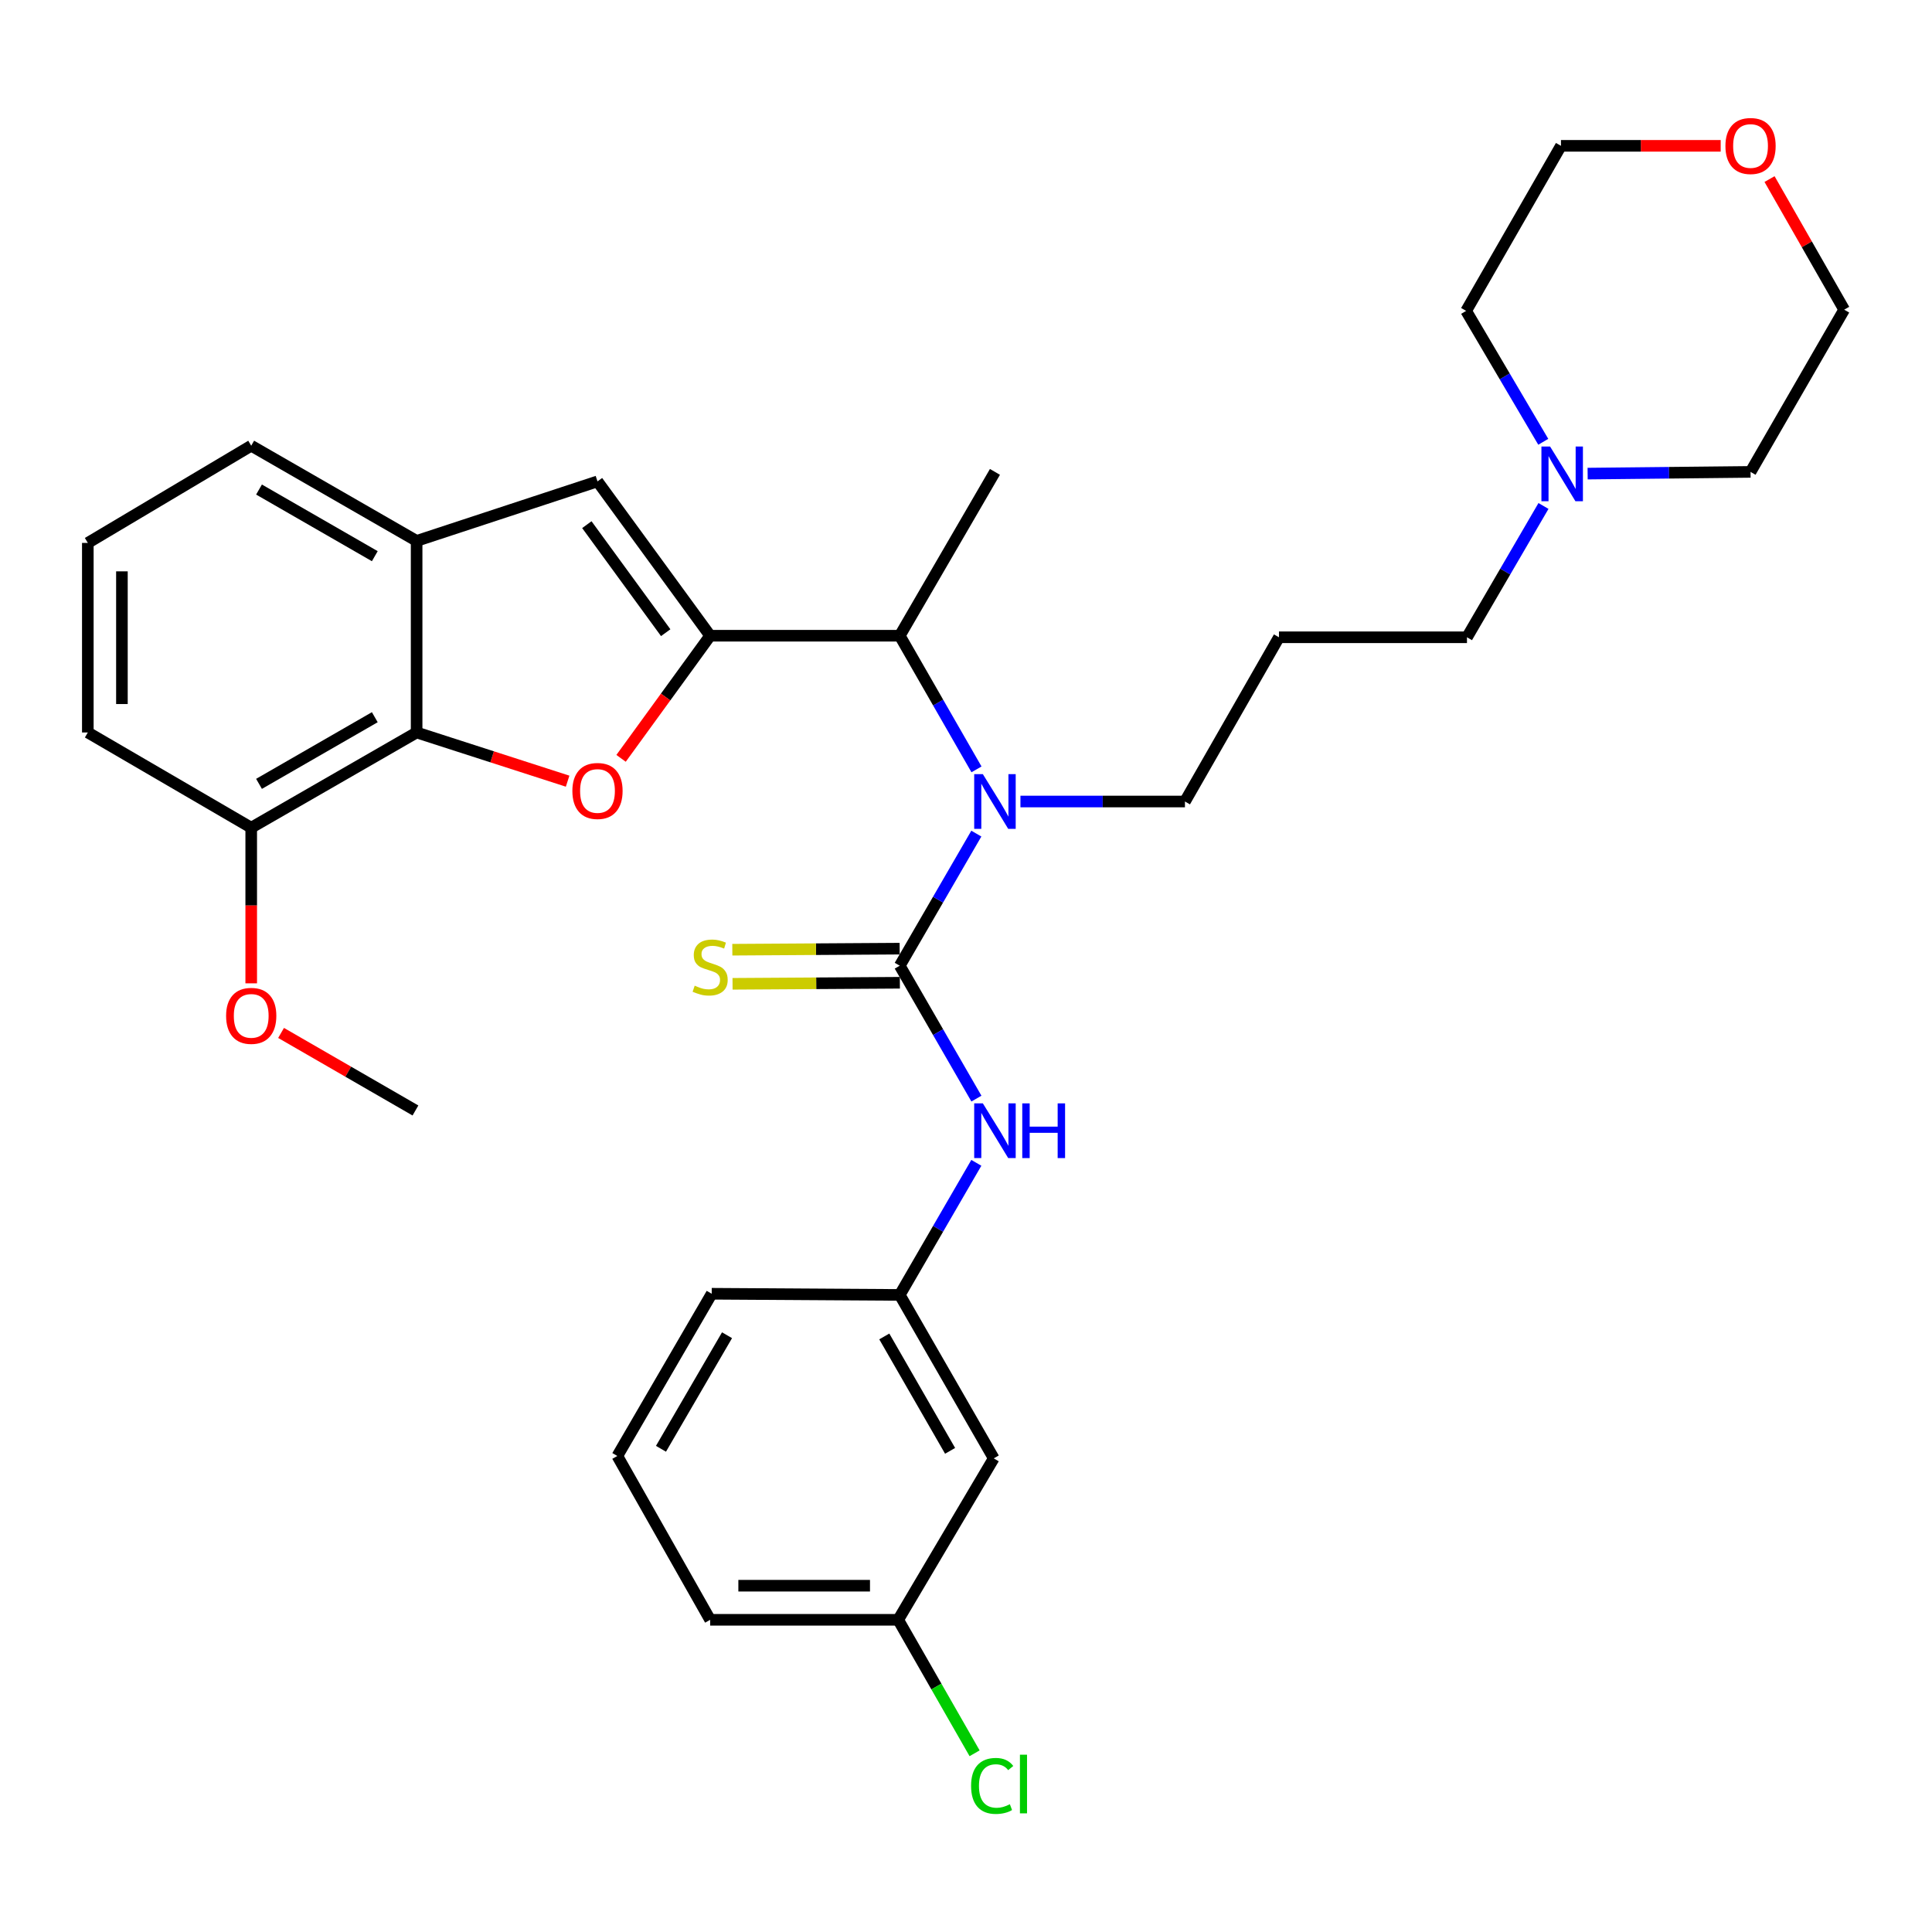 <?xml version='1.0' encoding='iso-8859-1'?>
<svg version='1.1' baseProfile='full'
              xmlns='http://www.w3.org/2000/svg'
                      xmlns:rdkit='http://www.rdkit.org/xml'
                      xmlns:xlink='http://www.w3.org/1999/xlink'
                  xml:space='preserve'
width='1000px' height='1000px' viewBox='0 0 1000 1000'>
<!-- END OF HEADER -->
<rect style='opacity:1.0;fill:#FFFFFF;stroke:none' width='1000' height='1000' x='0' y='0'> </rect>
<path class='bond-1' d='M 367.573,329.051 L 344.519,360.786' style='fill:none;fill-rule:evenodd;stroke:#000000;stroke-width:6px;stroke-linecap:butt;stroke-linejoin:miter;stroke-opacity:1' />
<path class='bond-1' d='M 344.519,360.786 L 321.464,392.52' style='fill:none;fill-rule:evenodd;stroke:#FF0000;stroke-width:6px;stroke-linecap:butt;stroke-linejoin:miter;stroke-opacity:1' />
<path class='bond-2' d='M 367.573,329.051 L 309.259,249.173' style='fill:none;fill-rule:evenodd;stroke:#000000;stroke-width:6px;stroke-linecap:butt;stroke-linejoin:miter;stroke-opacity:1' />
<path class='bond-2' d='M 344.571,327.477 L 303.75,271.562' style='fill:none;fill-rule:evenodd;stroke:#000000;stroke-width:6px;stroke-linecap:butt;stroke-linejoin:miter;stroke-opacity:1' />
<path class='bond-5' d='M 367.573,329.051 L 465.709,329.051' style='fill:none;fill-rule:evenodd;stroke:#000000;stroke-width:6px;stroke-linecap:butt;stroke-linejoin:miter;stroke-opacity:1' />
<path class='bond-0' d='M 465.709,499.847 L 485.529,465.662' style='fill:none;fill-rule:evenodd;stroke:#000000;stroke-width:6px;stroke-linecap:butt;stroke-linejoin:miter;stroke-opacity:1' />
<path class='bond-0' d='M 485.529,465.662 L 505.35,431.477' style='fill:none;fill-rule:evenodd;stroke:#0000FF;stroke-width:6px;stroke-linecap:butt;stroke-linejoin:miter;stroke-opacity:1' />
<path class='bond-7' d='M 465.709,499.847 L 485.551,534.244' style='fill:none;fill-rule:evenodd;stroke:#000000;stroke-width:6px;stroke-linecap:butt;stroke-linejoin:miter;stroke-opacity:1' />
<path class='bond-7' d='M 485.551,534.244 L 505.393,568.64' style='fill:none;fill-rule:evenodd;stroke:#0000FF;stroke-width:6px;stroke-linecap:butt;stroke-linejoin:miter;stroke-opacity:1' />
<path class='bond-8' d='M 465.654,491.022 L 422.353,491.295' style='fill:none;fill-rule:evenodd;stroke:#000000;stroke-width:6px;stroke-linecap:butt;stroke-linejoin:miter;stroke-opacity:1' />
<path class='bond-8' d='M 422.353,491.295 L 379.051,491.568' style='fill:none;fill-rule:evenodd;stroke:#CCCC00;stroke-width:6px;stroke-linecap:butt;stroke-linejoin:miter;stroke-opacity:1' />
<path class='bond-8' d='M 465.765,508.672 L 422.464,508.945' style='fill:none;fill-rule:evenodd;stroke:#000000;stroke-width:6px;stroke-linecap:butt;stroke-linejoin:miter;stroke-opacity:1' />
<path class='bond-8' d='M 422.464,508.945 L 379.162,509.218' style='fill:none;fill-rule:evenodd;stroke:#CCCC00;stroke-width:6px;stroke-linecap:butt;stroke-linejoin:miter;stroke-opacity:1' />
<path class='bond-4' d='M 293.799,404.335 L 254.721,391.732' style='fill:none;fill-rule:evenodd;stroke:#FF0000;stroke-width:6px;stroke-linecap:butt;stroke-linejoin:miter;stroke-opacity:1' />
<path class='bond-4' d='M 254.721,391.732 L 215.643,379.129' style='fill:none;fill-rule:evenodd;stroke:#000000;stroke-width:6px;stroke-linecap:butt;stroke-linejoin:miter;stroke-opacity:1' />
<path class='bond-6' d='M 309.259,249.173 L 215.643,279.973' style='fill:none;fill-rule:evenodd;stroke:#000000;stroke-width:6px;stroke-linecap:butt;stroke-linejoin:miter;stroke-opacity:1' />
<path class='bond-3' d='M 505.432,398.227 L 485.571,363.639' style='fill:none;fill-rule:evenodd;stroke:#0000FF;stroke-width:6px;stroke-linecap:butt;stroke-linejoin:miter;stroke-opacity:1' />
<path class='bond-3' d='M 485.571,363.639 L 465.709,329.051' style='fill:none;fill-rule:evenodd;stroke:#000000;stroke-width:6px;stroke-linecap:butt;stroke-linejoin:miter;stroke-opacity:1' />
<path class='bond-16' d='M 528.182,414.861 L 570.753,414.861' style='fill:none;fill-rule:evenodd;stroke:#0000FF;stroke-width:6px;stroke-linecap:butt;stroke-linejoin:miter;stroke-opacity:1' />
<path class='bond-16' d='M 570.753,414.861 L 613.325,414.861' style='fill:none;fill-rule:evenodd;stroke:#000000;stroke-width:6px;stroke-linecap:butt;stroke-linejoin:miter;stroke-opacity:1' />
<path class='bond-11' d='M 215.643,379.129 L 130.029,428.413' style='fill:none;fill-rule:evenodd;stroke:#000000;stroke-width:6px;stroke-linecap:butt;stroke-linejoin:miter;stroke-opacity:1' />
<path class='bond-11' d='M 193.995,371.225 L 134.066,405.723' style='fill:none;fill-rule:evenodd;stroke:#000000;stroke-width:6px;stroke-linecap:butt;stroke-linejoin:miter;stroke-opacity:1' />
<path class='bond-32' d='M 215.643,379.129 L 215.643,279.973' style='fill:none;fill-rule:evenodd;stroke:#000000;stroke-width:6px;stroke-linecap:butt;stroke-linejoin:miter;stroke-opacity:1' />
<path class='bond-23' d='M 465.709,329.051 L 514.983,244.251' style='fill:none;fill-rule:evenodd;stroke:#000000;stroke-width:6px;stroke-linecap:butt;stroke-linejoin:miter;stroke-opacity:1' />
<path class='bond-20' d='M 215.643,279.973 L 130.029,230.699' style='fill:none;fill-rule:evenodd;stroke:#000000;stroke-width:6px;stroke-linecap:butt;stroke-linejoin:miter;stroke-opacity:1' />
<path class='bond-20' d='M 193.997,287.88 L 134.067,253.388' style='fill:none;fill-rule:evenodd;stroke:#000000;stroke-width:6px;stroke-linecap:butt;stroke-linejoin:miter;stroke-opacity:1' />
<path class='bond-10' d='M 505.35,601.881 L 485.529,636.067' style='fill:none;fill-rule:evenodd;stroke:#0000FF;stroke-width:6px;stroke-linecap:butt;stroke-linejoin:miter;stroke-opacity:1' />
<path class='bond-10' d='M 485.529,636.067 L 465.709,670.252' style='fill:none;fill-rule:evenodd;stroke:#000000;stroke-width:6px;stroke-linecap:butt;stroke-linejoin:miter;stroke-opacity:1' />
<path class='bond-9' d='M 798.902,261.887 L 779.102,295.871' style='fill:none;fill-rule:evenodd;stroke:#0000FF;stroke-width:6px;stroke-linecap:butt;stroke-linejoin:miter;stroke-opacity:1' />
<path class='bond-9' d='M 779.102,295.871 L 759.303,329.855' style='fill:none;fill-rule:evenodd;stroke:#000000;stroke-width:6px;stroke-linecap:butt;stroke-linejoin:miter;stroke-opacity:1' />
<path class='bond-21' d='M 821.755,245.141 L 863.915,244.696' style='fill:none;fill-rule:evenodd;stroke:#0000FF;stroke-width:6px;stroke-linecap:butt;stroke-linejoin:miter;stroke-opacity:1' />
<path class='bond-21' d='M 863.915,244.696 L 906.076,244.251' style='fill:none;fill-rule:evenodd;stroke:#000000;stroke-width:6px;stroke-linecap:butt;stroke-linejoin:miter;stroke-opacity:1' />
<path class='bond-22' d='M 798.793,228.672 L 778.832,194.792' style='fill:none;fill-rule:evenodd;stroke:#0000FF;stroke-width:6px;stroke-linecap:butt;stroke-linejoin:miter;stroke-opacity:1' />
<path class='bond-22' d='M 778.832,194.792 L 758.872,160.912' style='fill:none;fill-rule:evenodd;stroke:#000000;stroke-width:6px;stroke-linecap:butt;stroke-linejoin:miter;stroke-opacity:1' />
<path class='bond-12' d='M 465.709,670.252 L 514.365,754.846' style='fill:none;fill-rule:evenodd;stroke:#000000;stroke-width:6px;stroke-linecap:butt;stroke-linejoin:miter;stroke-opacity:1' />
<path class='bond-12' d='M 457.708,691.741 L 491.767,750.957' style='fill:none;fill-rule:evenodd;stroke:#000000;stroke-width:6px;stroke-linecap:butt;stroke-linejoin:miter;stroke-opacity:1' />
<path class='bond-27' d='M 465.709,670.252 L 368.377,669.644' style='fill:none;fill-rule:evenodd;stroke:#000000;stroke-width:6px;stroke-linecap:butt;stroke-linejoin:miter;stroke-opacity:1' />
<path class='bond-19' d='M 130.029,428.413 L 130.029,468.692' style='fill:none;fill-rule:evenodd;stroke:#000000;stroke-width:6px;stroke-linecap:butt;stroke-linejoin:miter;stroke-opacity:1' />
<path class='bond-19' d='M 130.029,468.692 L 130.029,508.972' style='fill:none;fill-rule:evenodd;stroke:#FF0000;stroke-width:6px;stroke-linecap:butt;stroke-linejoin:miter;stroke-opacity:1' />
<path class='bond-26' d='M 130.029,428.413 L 45.455,379.129' style='fill:none;fill-rule:evenodd;stroke:#000000;stroke-width:6px;stroke-linecap:butt;stroke-linejoin:miter;stroke-opacity:1' />
<path class='bond-15' d='M 514.365,754.846 L 464.905,838.411' style='fill:none;fill-rule:evenodd;stroke:#000000;stroke-width:6px;stroke-linecap:butt;stroke-linejoin:miter;stroke-opacity:1' />
<path class='bond-13' d='M 890.622,75.484 L 849.286,75.484' style='fill:none;fill-rule:evenodd;stroke:#FF0000;stroke-width:6px;stroke-linecap:butt;stroke-linejoin:miter;stroke-opacity:1' />
<path class='bond-13' d='M 849.286,75.484 L 807.95,75.484' style='fill:none;fill-rule:evenodd;stroke:#000000;stroke-width:6px;stroke-linecap:butt;stroke-linejoin:miter;stroke-opacity:1' />
<path class='bond-34' d='M 915.908,92.686 L 935.227,126.485' style='fill:none;fill-rule:evenodd;stroke:#FF0000;stroke-width:6px;stroke-linecap:butt;stroke-linejoin:miter;stroke-opacity:1' />
<path class='bond-34' d='M 935.227,126.485 L 954.545,160.284' style='fill:none;fill-rule:evenodd;stroke:#000000;stroke-width:6px;stroke-linecap:butt;stroke-linejoin:miter;stroke-opacity:1' />
<path class='bond-14' d='M 661.991,329.855 L 613.325,414.861' style='fill:none;fill-rule:evenodd;stroke:#000000;stroke-width:6px;stroke-linecap:butt;stroke-linejoin:miter;stroke-opacity:1' />
<path class='bond-17' d='M 661.991,329.855 L 759.303,329.855' style='fill:none;fill-rule:evenodd;stroke:#000000;stroke-width:6px;stroke-linecap:butt;stroke-linejoin:miter;stroke-opacity:1' />
<path class='bond-18' d='M 464.905,838.411 L 484.676,872.955' style='fill:none;fill-rule:evenodd;stroke:#000000;stroke-width:6px;stroke-linecap:butt;stroke-linejoin:miter;stroke-opacity:1' />
<path class='bond-18' d='M 484.676,872.955 L 504.447,907.498' style='fill:none;fill-rule:evenodd;stroke:#00CC00;stroke-width:6px;stroke-linecap:butt;stroke-linejoin:miter;stroke-opacity:1' />
<path class='bond-35' d='M 464.905,838.411 L 367.573,838.411' style='fill:none;fill-rule:evenodd;stroke:#000000;stroke-width:6px;stroke-linecap:butt;stroke-linejoin:miter;stroke-opacity:1' />
<path class='bond-35' d='M 450.305,820.76 L 382.173,820.76' style='fill:none;fill-rule:evenodd;stroke:#000000;stroke-width:6px;stroke-linecap:butt;stroke-linejoin:miter;stroke-opacity:1' />
<path class='bond-31' d='M 145.483,534.643 L 180.259,554.713' style='fill:none;fill-rule:evenodd;stroke:#FF0000;stroke-width:6px;stroke-linecap:butt;stroke-linejoin:miter;stroke-opacity:1' />
<path class='bond-31' d='M 180.259,554.713 L 215.035,574.783' style='fill:none;fill-rule:evenodd;stroke:#000000;stroke-width:6px;stroke-linecap:butt;stroke-linejoin:miter;stroke-opacity:1' />
<path class='bond-24' d='M 130.029,230.699 L 45.455,281.013' style='fill:none;fill-rule:evenodd;stroke:#000000;stroke-width:6px;stroke-linecap:butt;stroke-linejoin:miter;stroke-opacity:1' />
<path class='bond-29' d='M 906.076,244.251 L 954.545,160.284' style='fill:none;fill-rule:evenodd;stroke:#000000;stroke-width:6px;stroke-linecap:butt;stroke-linejoin:miter;stroke-opacity:1' />
<path class='bond-28' d='M 758.872,160.912 L 807.95,75.484' style='fill:none;fill-rule:evenodd;stroke:#000000;stroke-width:6px;stroke-linecap:butt;stroke-linejoin:miter;stroke-opacity:1' />
<path class='bond-33' d='M 45.455,281.013 L 45.455,379.129' style='fill:none;fill-rule:evenodd;stroke:#000000;stroke-width:6px;stroke-linecap:butt;stroke-linejoin:miter;stroke-opacity:1' />
<path class='bond-33' d='M 63.105,295.73 L 63.105,364.411' style='fill:none;fill-rule:evenodd;stroke:#000000;stroke-width:6px;stroke-linecap:butt;stroke-linejoin:miter;stroke-opacity:1' />
<path class='bond-25' d='M 319.535,753.61 L 368.377,669.644' style='fill:none;fill-rule:evenodd;stroke:#000000;stroke-width:6px;stroke-linecap:butt;stroke-linejoin:miter;stroke-opacity:1' />
<path class='bond-25' d='M 342.118,749.89 L 376.308,691.114' style='fill:none;fill-rule:evenodd;stroke:#000000;stroke-width:6px;stroke-linecap:butt;stroke-linejoin:miter;stroke-opacity:1' />
<path class='bond-30' d='M 319.535,753.61 L 367.573,838.411' style='fill:none;fill-rule:evenodd;stroke:#000000;stroke-width:6px;stroke-linecap:butt;stroke-linejoin:miter;stroke-opacity:1' />
<path  class='atom-2' d='M 296.259 409.401
Q 296.259 402.601, 299.619 398.801
Q 302.979 395.001, 309.259 395.001
Q 315.539 395.001, 318.899 398.801
Q 322.259 402.601, 322.259 409.401
Q 322.259 416.281, 318.859 420.201
Q 315.459 424.081, 309.259 424.081
Q 303.019 424.081, 299.619 420.201
Q 296.259 416.321, 296.259 409.401
M 309.259 420.881
Q 313.579 420.881, 315.899 418.001
Q 318.259 415.081, 318.259 409.401
Q 318.259 403.841, 315.899 401.041
Q 313.579 398.201, 309.259 398.201
Q 304.939 398.201, 302.579 401.001
Q 300.259 403.801, 300.259 409.401
Q 300.259 415.121, 302.579 418.001
Q 304.939 420.881, 309.259 420.881
' fill='#FF0000'/>
<path  class='atom-4' d='M 508.723 400.701
L 518.003 415.701
Q 518.923 417.181, 520.403 419.861
Q 521.883 422.541, 521.963 422.701
L 521.963 400.701
L 525.723 400.701
L 525.723 429.021
L 521.843 429.021
L 511.883 412.621
Q 510.723 410.701, 509.483 408.501
Q 508.283 406.301, 507.923 405.621
L 507.923 429.021
L 504.243 429.021
L 504.243 400.701
L 508.723 400.701
' fill='#0000FF'/>
<path  class='atom-8' d='M 508.723 571.105
L 518.003 586.105
Q 518.923 587.585, 520.403 590.265
Q 521.883 592.945, 521.963 593.105
L 521.963 571.105
L 525.723 571.105
L 525.723 599.425
L 521.843 599.425
L 511.883 583.025
Q 510.723 581.105, 509.483 578.905
Q 508.283 576.705, 507.923 576.025
L 507.923 599.425
L 504.243 599.425
L 504.243 571.105
L 508.723 571.105
' fill='#0000FF'/>
<path  class='atom-8' d='M 529.123 571.105
L 532.963 571.105
L 532.963 583.145
L 547.443 583.145
L 547.443 571.105
L 551.283 571.105
L 551.283 599.425
L 547.443 599.425
L 547.443 586.345
L 532.963 586.345
L 532.963 599.425
L 529.123 599.425
L 529.123 571.105
' fill='#0000FF'/>
<path  class='atom-9' d='M 359.573 510.185
Q 359.893 510.305, 361.213 510.865
Q 362.533 511.425, 363.973 511.785
Q 365.453 512.105, 366.893 512.105
Q 369.573 512.105, 371.133 510.825
Q 372.693 509.505, 372.693 507.225
Q 372.693 505.665, 371.893 504.705
Q 371.133 503.745, 369.933 503.225
Q 368.733 502.705, 366.733 502.105
Q 364.213 501.345, 362.693 500.625
Q 361.213 499.905, 360.133 498.385
Q 359.093 496.865, 359.093 494.305
Q 359.093 490.745, 361.493 488.545
Q 363.933 486.345, 368.733 486.345
Q 372.013 486.345, 375.733 487.905
L 374.813 490.985
Q 371.413 489.585, 368.853 489.585
Q 366.093 489.585, 364.573 490.745
Q 363.053 491.865, 363.093 493.825
Q 363.093 495.345, 363.853 496.265
Q 364.653 497.185, 365.773 497.705
Q 366.933 498.225, 368.853 498.825
Q 371.413 499.625, 372.933 500.425
Q 374.453 501.225, 375.533 502.865
Q 376.653 504.465, 376.653 507.225
Q 376.653 511.145, 374.013 513.265
Q 371.413 515.345, 367.053 515.345
Q 364.533 515.345, 362.613 514.785
Q 360.733 514.265, 358.493 513.345
L 359.573 510.185
' fill='#CCCC00'/>
<path  class='atom-10' d='M 802.317 231.12
L 811.597 246.12
Q 812.517 247.6, 813.997 250.28
Q 815.477 252.96, 815.557 253.12
L 815.557 231.12
L 819.317 231.12
L 819.317 259.44
L 815.437 259.44
L 805.477 243.04
Q 804.317 241.12, 803.077 238.92
Q 801.877 236.72, 801.517 236.04
L 801.517 259.44
L 797.837 259.44
L 797.837 231.12
L 802.317 231.12
' fill='#0000FF'/>
<path  class='atom-14' d='M 893.076 75.564
Q 893.076 68.764, 896.436 64.964
Q 899.796 61.164, 906.076 61.164
Q 912.356 61.164, 915.716 64.964
Q 919.076 68.764, 919.076 75.564
Q 919.076 82.444, 915.676 86.364
Q 912.276 90.244, 906.076 90.244
Q 899.836 90.244, 896.436 86.364
Q 893.076 82.484, 893.076 75.564
M 906.076 87.044
Q 910.396 87.044, 912.716 84.164
Q 915.076 81.244, 915.076 75.564
Q 915.076 70.004, 912.716 67.204
Q 910.396 64.364, 906.076 64.364
Q 901.756 64.364, 899.396 67.164
Q 897.076 69.964, 897.076 75.564
Q 897.076 81.284, 899.396 84.164
Q 901.756 87.044, 906.076 87.044
' fill='#FF0000'/>
<path  class='atom-19' d='M 502.632 924.387
Q 502.632 917.347, 505.912 913.667
Q 509.232 909.947, 515.512 909.947
Q 521.352 909.947, 524.472 914.067
L 521.832 916.227
Q 519.552 913.227, 515.512 913.227
Q 511.232 913.227, 508.952 916.107
Q 506.712 918.947, 506.712 924.387
Q 506.712 929.987, 509.032 932.867
Q 511.392 935.747, 515.952 935.747
Q 519.072 935.747, 522.712 933.867
L 523.832 936.867
Q 522.352 937.827, 520.112 938.387
Q 517.872 938.947, 515.392 938.947
Q 509.232 938.947, 505.912 935.187
Q 502.632 931.427, 502.632 924.387
' fill='#00CC00'/>
<path  class='atom-19' d='M 527.912 908.227
L 531.592 908.227
L 531.592 938.587
L 527.912 938.587
L 527.912 908.227
' fill='#00CC00'/>
<path  class='atom-20' d='M 117.029 525.805
Q 117.029 519.005, 120.389 515.205
Q 123.749 511.405, 130.029 511.405
Q 136.309 511.405, 139.669 515.205
Q 143.029 519.005, 143.029 525.805
Q 143.029 532.685, 139.629 536.605
Q 136.229 540.485, 130.029 540.485
Q 123.789 540.485, 120.389 536.605
Q 117.029 532.725, 117.029 525.805
M 130.029 537.285
Q 134.349 537.285, 136.669 534.405
Q 139.029 531.485, 139.029 525.805
Q 139.029 520.245, 136.669 517.445
Q 134.349 514.605, 130.029 514.605
Q 125.709 514.605, 123.349 517.405
Q 121.029 520.205, 121.029 525.805
Q 121.029 531.525, 123.349 534.405
Q 125.709 537.285, 130.029 537.285
' fill='#FF0000'/>
</svg>
